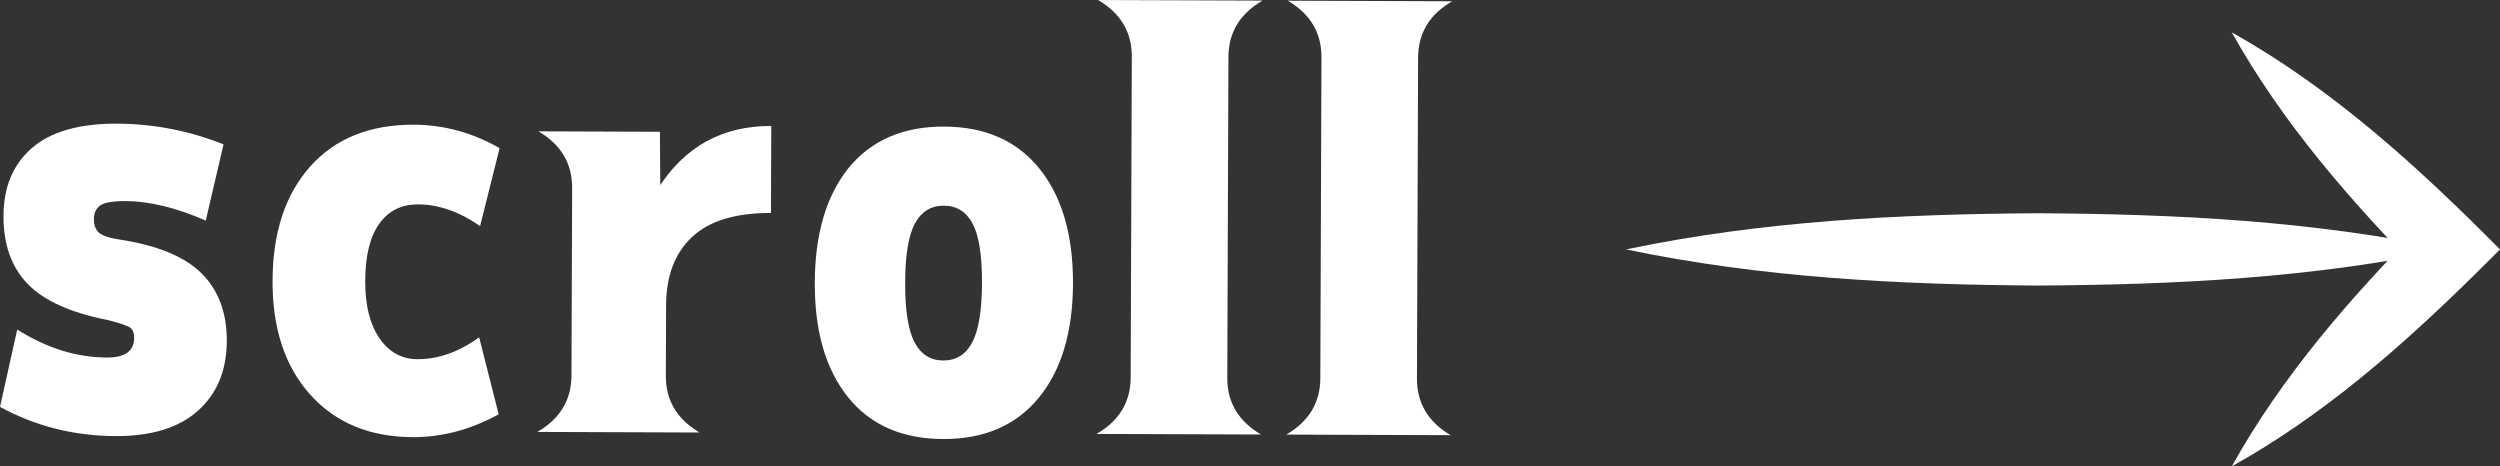 <?xml version="1.0" encoding="UTF-8"?><svg id="_レイヤー_2" xmlns="http://www.w3.org/2000/svg" viewBox="0 0 138.272 25.793"><rect x="0" y="0" width="138.272" height="25.793" fill="#333333" stroke="none"/><defs><style>.cls-1{fill:#fff;}</style></defs><g id="desgin"><path class="cls-1" d="M11.38,12.2c-1.644-.714-3.121-1.074-4.434-1.078-.708-.002-1.178.079-1.407.245-.23.166-.345.416-.347.749,0,.333.092.584.279.751.187.168.562.294,1.124.379,2.103.32,3.622.946,4.556,1.875.934.931,1.398,2.177,1.393,3.739-.006,1.625-.537,2.91-1.592,3.854-1.056.944-2.573,1.413-4.552,1.406-2.312-.008-4.446-.547-6.4-1.616l.953-4.278c1.621,1.027,3.276,1.543,4.963,1.549,1,.004,1.501-.359,1.504-1.088,0-.271-.072-.458-.217-.563-.146-.104-.542-.241-1.186-.411-2.082-.403-3.575-1.07-4.478-2-.903-.93-1.352-2.187-1.346-3.77.006-1.604.531-2.857,1.576-3.76,1.044-.902,2.609-1.35,4.692-1.343,2.042.007,4.009.389,5.902,1.146l-.983,4.215Z"/><path class="cls-1" d="M26.502,18.66l1.079,4.253c-1.545.849-3.13,1.271-4.755,1.265-2.375-.008-4.263-.791-5.664-2.348-1.401-1.557-2.096-3.658-2.087-6.304.009-2.667.704-4.773,2.085-6.321,1.38-1.547,3.29-2.316,5.727-2.308,1.667.006,3.248.439,4.745,1.298l-1.078,4.309c-1.143-.795-2.288-1.196-3.433-1.2-.917-.003-1.632.354-2.145,1.071-.513.717-.772,1.774-.777,3.169-.005,1.333.257,2.387.786,3.159.528.772,1.23,1.161,2.105,1.164,1.146.004,2.282-.398,3.41-1.207Z"/><path class="cls-1" d="M42.658,6.967l-.017,4.812c-1.958-.007-3.413.436-4.364,1.328-.952.893-1.43,2.151-1.436,3.776l-.014,3.906c-.005,1.354.617,2.398,1.864,3.132l-8.969-.032c1.252-.725,1.881-1.764,1.886-3.118l.037-10.375c.005-1.354-.616-2.398-1.864-3.132l6.719.024.02,3.188h-.156c1.466-2.349,3.564-3.519,6.293-3.509Z"/><path class="cls-1" d="M46.93,9.295c1.255-1.537,3.019-2.302,5.29-2.294,2.271.008,4.028.785,5.273,2.331,1.245,1.546,1.862,3.663,1.853,6.35-.01,2.688-.642,4.795-1.897,6.322s-3.019,2.286-5.29,2.278c-2.271-.008-4.023-.78-5.257-2.315-1.234-1.536-1.847-3.647-1.837-6.335.009-2.688.631-4.799,1.866-6.337ZM50.583,18.933c.352.668.882,1.003,1.59,1.006.708.002,1.24-.329,1.597-.995.356-.665.538-1.764.543-3.295s-.168-2.625-.52-3.283c-.353-.657-.882-.988-1.59-.99-.708-.002-1.241.324-1.597.979-.357.655-.538,1.748-.543,3.279-.005,1.531.167,2.631.52,3.299Z"/><path class="cls-1" d="M60.65,24c1.252-.725,1.881-1.764,1.886-3.118l.063-17.75c.005-1.354-.617-2.397-1.864-3.131l9.094.032c-1.253.725-1.881,1.764-1.886,3.118l-.063,17.75c-.005,1.354.617,2.398,1.864,3.131l-9.094-.032Z"/><path class="cls-1" d="M71.14,24.037c1.252-.725,1.881-1.764,1.886-3.118l.063-17.75c.005-1.354-.617-2.397-1.864-3.131l9.094.032c-1.253.725-1.881,1.764-1.886,3.118l-.063,17.75c-.005,1.354.617,2.398,1.864,3.131l-9.094-.032Z"/><path class="cls-1" d="M89.938,13.793c7.528-1.578,15.115-1.948,22.75-1.999,7.636.044,15.222.413,22.75,1.999-7.527,1.587-15.115,1.956-22.75,2-7.635-.051-15.221-.422-22.75-1.999h0Z"/><path class="cls-1" d="M123.438,1.793c5.596,3.127,10.354,7.486,14.834,12.004,0,0-1.42,1.41-1.42,1.41-4.068,4.006-8.393,7.793-13.414,10.586,2.793-5.021,6.58-9.346,10.586-13.414,0,0,0,2.827,0,2.827-3.996-4.063-7.786-8.403-10.586-13.414h0Z"/></g></svg>